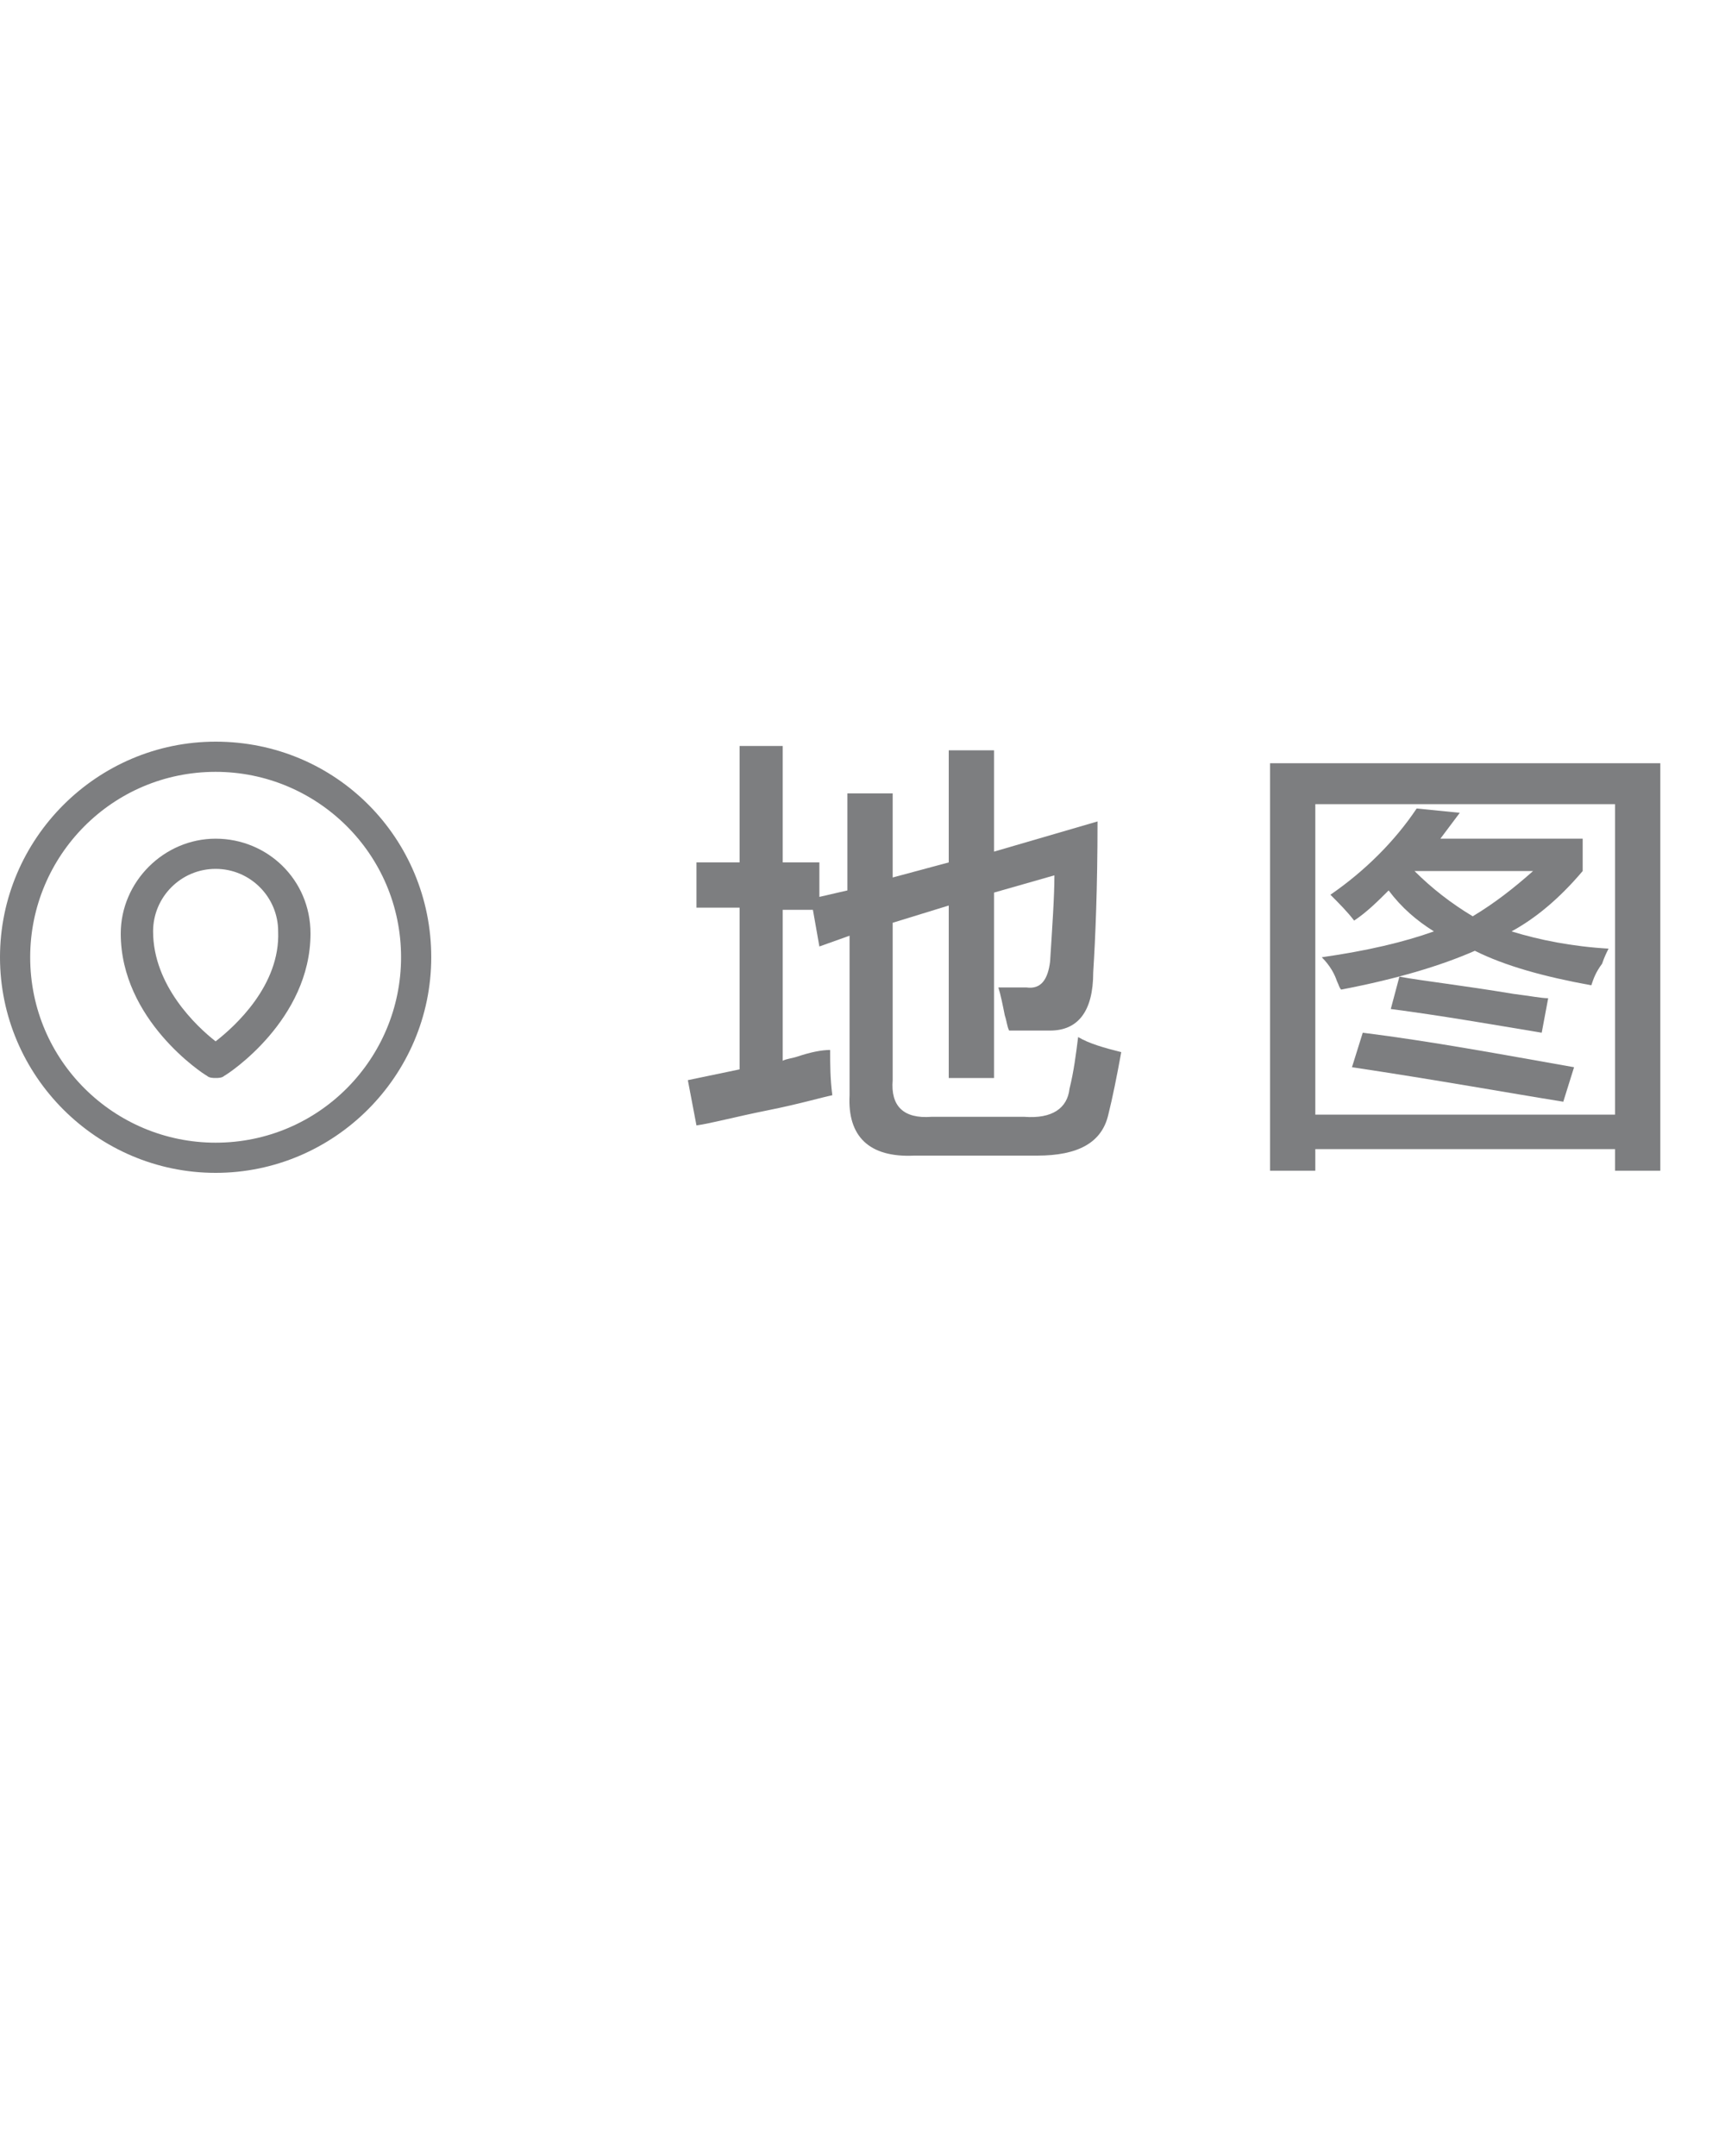 <?xml version="1.0" encoding="utf-8"?>
<!-- Generator: Adobe Illustrator 19.0.0, SVG Export Plug-In . SVG Version: 6.00 Build 0)  -->
<svg version="1.1" id="图层_1" xmlns="http://www.w3.org/2000/svg" xmlns:xlink="http://www.w3.org/1999/xlink" x="0px" y="0px"
	 width="80px" height="100px" viewBox="0 0 80 100" style="enable-background:new 0 0 80 100;" xml:space="preserve">
<style type="text/css">
	.st0{fill:#7D7E80;}
</style>
<g id="XMLID_1217_">
	<path id="XMLID_23_" class="st0" d="M46.8,47.8c-0.1-0.2-0.1-0.4-0.2-0.7c-0.1-0.5-0.2-1-0.3-1.3c0.4,0,0.8,0,1.3,0
		c0.7,0.1,1-0.4,1.1-1.2c0.1-1.6,0.2-3,0.2-4l-2.8,0.8v8.6H44v-8l-2.6,0.8v7.3c-0.1,1.2,0.5,1.8,1.8,1.7h4.3c1.3,0.1,2-0.4,2.1-1.3
		c0.2-0.8,0.3-1.6,0.4-2.4c0.5,0.3,1.2,0.5,2,0.7c-0.2,1.1-0.4,2.1-0.6,2.9c-0.3,1.3-1.4,1.9-3.3,1.9h-5.7c-2.1,0.1-3.1-0.9-3-2.8
		v-7.4L38,43.9l-0.3-1.7h-1.4v7c0.2-0.1,0.4-0.1,0.7-0.2c0.6-0.2,1.1-0.3,1.5-0.3c0,0.7,0,1.3,0.1,2.1c-0.5,0.1-1.5,0.4-3,0.7
		c-1.5,0.3-2.6,0.6-3.3,0.7l-0.4-2.1l2.4-0.5v-7.5h-2v-2.1h2v-5.4h2v5.4H38v1.6l1.3-0.3v-4.5h2.1v3.9L44,40v-5.2h2.1v4.7l4.8-1.4
		c0,3.1-0.1,5.4-0.2,7c0,1.8-0.7,2.7-2,2.7C48.2,47.8,47.6,47.8,46.8,47.8z"/>
	<path id="XMLID_25_" class="st0" d="M58.9,54.3V35.4H77v18.9h-2.1v-1H61v1H58.9z M61,37.3v14.4h13.9V37.3H61z M73.8,45.7
		c-2.2-0.4-4-0.9-5.4-1.6c-1.6,0.7-3.6,1.3-6.2,1.8c-0.1-0.1-0.1-0.2-0.2-0.4c-0.1-0.3-0.3-0.7-0.7-1.1c2.1-0.3,3.8-0.7,5.2-1.2
		c-0.8-0.5-1.5-1.1-2.1-1.9c-0.5,0.5-1,1-1.6,1.4c-0.3-0.4-0.7-0.8-1.1-1.2c1.6-1.1,3-2.5,4-4l2,0.2c-0.3,0.4-0.6,0.8-0.9,1.2h6.6
		v1.5c-1.1,1.3-2.2,2.2-3.3,2.8c1.3,0.4,2.8,0.7,4.5,0.8c-0.1,0.2-0.2,0.4-0.3,0.7C74,45.1,73.9,45.4,73.8,45.7z M72.5,51.1
		c-2.5-0.4-5.8-1-9.8-1.6l0.5-1.6c3.2,0.4,6.4,1,9.8,1.6L72.5,51.1z M71.5,47.9c-2.4-0.4-4.7-0.8-7-1.1l0.4-1.5
		c1.1,0.2,2.9,0.4,5.3,0.8c0.8,0.1,1.3,0.2,1.6,0.2L71.5,47.9z M71.1,40.4h-5.5c0.8,0.8,1.7,1.5,2.7,2.1
		C69.3,41.9,70.2,41.2,71.1,40.4z"/>
</g>
<g id="XMLID_2737_">
	<g id="XMLID_2635_">
		<path id="XMLID_2639_" class="st0" d="M10,34.4c-5.5,0-10,4.5-10,10s4.5,10,10,10s10-4.5,10-10S15.6,34.4,10,34.4z M10,53
			c-4.7,0-8.6-3.8-8.6-8.6c0-4.7,3.8-8.6,8.6-8.6c4.7,0,8.6,3.8,8.6,8.6C18.6,49.1,14.8,53,10,53z"/>
		<path id="XMLID_2636_" class="st0" d="M10,38.9c-2.4,0-4.4,2-4.4,4.4c0,4,3.8,6.5,4,6.6C9.7,50,9.9,50,10,50s0.3,0,0.4-0.1
			c0.2-0.1,4-2.6,4-6.6C14.4,40.8,12.4,38.9,10,38.9z M10,48.3c-0.9-0.7-2.9-2.6-2.9-5.1c0-1.6,1.3-2.9,2.9-2.9
			c1.6,0,2.9,1.3,2.9,2.9C13,45.7,10.9,47.6,10,48.3z"/>
	</g>
</g>
<g id="XMLID_20_">
</g>
<g id="XMLID_32_">
</g>
<g id="XMLID_33_">
</g>
<g id="XMLID_34_">
</g>
<g id="XMLID_35_">
</g>
<g id="XMLID_36_">
</g>
</svg>

